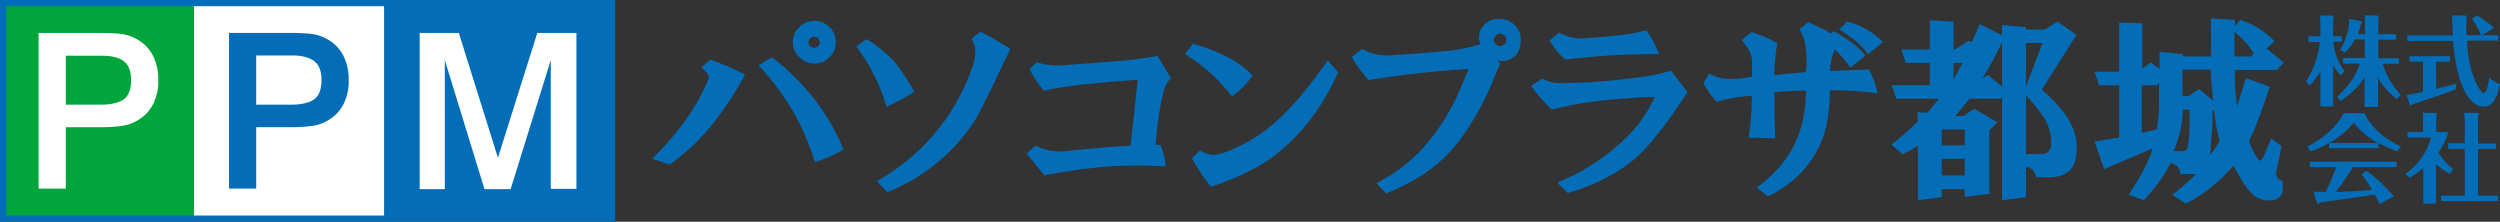 <svg version="1.1" id="レイヤー_1" xmlns="http://www.w3.org/2000/svg" x="0" y="0" viewBox="0 0 965 85.6" xml:space="preserve"><rect x="0" y="0" width="965" height="85.6" fill="#333333" stroke="none"/><style>.st0{fill:#036eb7}.st1{fill:#fff}</style><path class="st0" d="M903.5 29.1c-1.1-1.2-2.1-2.5-2.9-3.9v15.9h-4.9V27.5c-1.2 2-2.5 3.9-4.2 5.6l-1.4-1.7c3-4.6 4.8-9.8 5.4-15.2h-4.4V14h4.6V9.5c0-.6-.1-2.6-.2-3.5h5.1c.2 0 .2.3.2.4 0 .3-.1.5-.2.8V14h3.3v2.1h-3.3c.4 4.1 1.9 8.1 4.4 11.4l-1.5 1.6zm-1.4 8.3c5-4.5 7.7-9.1 8.8-12.9h-6.5v-2.1h8.4v-7.2H909c-1.1 1.9-2.3 3.6-3.8 5.1l-1.9-1.1c2.2-3.6 3.5-7.7 3.5-11.9l4.7.9c.1.1.2.2.2.4-.1.3-.2.6-.4.8-.3 1.3-.7 2.6-1.2 3.8h2.8V9.1c0-.6-.1-2.6-.2-3.2l5.2.1c.2.1.3.2.3.4s-.1.5-.2.7v6.1h6.9v2.1H918v7.2h8v2.1h-6.2c1.4 5.1 3.6 8.3 6.9 12.1l-1.6 1.6c-3.8-3.3-5.6-5.4-7.2-8.4v11.4h-5.2V29.9c-2.4 3.7-4.8 6-9.2 9.1l-1.4-1.6zm38.3-3.1c1.2-.3 6.8-1.7 7.8-2.1l-.3 2.3c-2.5 1.1-15.9 5.5-16.5 5.7-.5.5-.6.5-.7.5-.3 0-.5-.3-.6-.6l-1.2-3.4c2.2-.3 4.3-.7 6.4-1.2V23.8h-5.2v-2.1h15.6v2.1h-5.4l.1 10.5zm11-28.3c.4 0 .8 0 .8.3-.1.3-.1.6-.2.8-.1 4 0 5.6.1 6.5h5.6c-.9-2.3-2.1-4.4-3.5-6.4l1.8-1.3c2.4 1.4 4.7 3 6.7 4.9l-4.7 2.8h6.3v2.1h-12.1c.3 5.5 1.3 12.8 4.6 18.2.8 1.3 1.3 2 1.9 2 .8 0 1.1-1 1.4-2.1.5-1.7.7-3.1.8-3.9 1.2 1.1 2.6 2 4.1 2.6-1.6 7.1-3.5 8.7-6.4 8.7s-9.9-3-11.7-25.4h-17.7v-2.1h17.6c0-1.4-.3-7.2-.3-7.8l4.9.1zm-33.3 51.2H899v-2c-2.2 1.3-4.6 2.4-7 3.2l-1.4-1.8c6.5-3.2 11.7-8.1 14.1-12.9h7.9c3.6 6.8 8.8 10.3 14.2 12.9l-1.5 1.8c-2.4-.9-4.8-1.9-7.1-3.2l-.1 2zm-4.6 8.7c3.9 2.9 7.4 6.2 10.5 9.9l-5.5 3c-.7-1.5-1.1-2.5-1.8-3.7-3.2.5-6.4 1-9.6 1.4-1.1.2-10.5 1.5-11.5 1.6-.2.2-.5.4-.8.5-.3 0-.4-.3-.5-.5L893 74c.8 0 4.1 0 4.8.1.5-1.2 2.8-6.2 4-9.6h-10.2v-2.1h33.5v2.1h-16.9c-2 3.3-4.2 6.5-6.6 9.6 4.7-.1 9.4-.4 14-.8-1.2-2.1-2.5-4.1-4-6l1.9-1.4zm4.4-10.7c-3.6-1.9-6.8-4.6-9.4-7.8-.9 1.1-3.4 4.3-9.4 7.8h18.8zm27.7 11.9c-1.9-1-3.7-2.3-5.3-3.7v15.2h-4.9V64.9c-1.6 1.3-3.4 2.6-5.2 3.7l-1.7-1.5c4.8-3.4 8.4-8.3 9.9-14h-9.1V51h6v-4.8c0-.9 0-1.8-.1-2.7l5 .1c.2 0 .5 0 .5.3 0 .2 0 .2-.3.8V51h4.7c-.8 2.8-2.2 5.5-3.9 7.9 1.5 2.5 3.5 4.6 5.7 6.4l-1.3 1.8zm-.6-9.7v-2.1h6.4v-9c0-.9-.1-1.9-.3-2.8l5.2.1c.2 0 .5 0 .5.4 0 .2-.1.4-.3.8v10.6h6.9v2.1h-6.9v18h7.7v2.1h-21.9v-2.1h9.1v-18H945zm-671.5-27c.4-1.2-.5-2.7-2.8-4.3l3.4-3.1c4.6 1.6 9.2 3.5 13.5 5.8-3.3 6.1-7.1 12-11.3 17.5-5 6.6-11 12.4-17.8 17.2l-6.7-2.2c10.4-10.3 17.6-20.7 21.7-30.9zm34 15c-4-7.3-9-14.1-14.7-20.2l5.2-3.1c12.7 9.8 21.9 21.7 27.6 35.6-3.5 2.1-7.2 3.7-11 4.9-1.9-5.9-4.2-11.7-7.1-17.2zM306 16.3c0-2.2.9-4.3 2.5-5.8 3.1-3.2 8.3-3.3 11.5-.2l.2.2c3.2 3.1 3.3 8.3.1 11.5l-.1.1c-3.1 3.2-8.3 3.3-11.5.1l-.1-.1c-1.7-1.5-2.6-3.6-2.6-5.8zm9.8 1.6c.8-.8.8-2.2 0-3.1s-2.2-.8-3.1 0c-.8.8-.9 2.2 0 3 .4.4 1 .7 1.6.6.6.1 1.1-.1 1.5-.5zm14.7 0l4-2.8c3.8 2.3 7.3 5.1 10.4 8.3 3 3.7 5.7 7.8 8 12-3.4 2.3-7 4.2-10.7 5.8-2.4-8.4-6.4-16.3-11.7-23.3zM375 48.5C366.9 60 355.6 69 342.5 74.2l-4-4.3c16.7-9.3 29.6-24.3 36.2-42.3 1-2.2 1.6-4.6 1.8-7 .1-2-.4-3.9-1.5-5.6l3.4-2.8c4 2 7.9 4.3 11.6 6.7l-3.1 6.4C381 38 377 45.7 375 48.5zM402.9 35c-2.1-2.6-4-5.3-5.5-8.3l2.8-2.7c3.1 1.1 6.5 1.5 9.8 1.2 8.4-.6 16.1-1.2 23.3-1.8 4.5-.3 9-1 13.5-1.8l5.2 8.6c-1.4 1.3-2.3 3-2.8 4.9-1.7 6.8-2.7 13.8-3.1 20.8h1.8c1.1 2.6 1.8 5.4 2.1 8.3-7.1-.4-14.3-.4-21.5 0-6.1.4-14.6 1.5-25.4 3.4-2.2-2.7-4.5-5.4-6.8-8.3l3.4-3.1c3.5 1.8 7.4 2.5 11.3 2.2 8.8-1 17.3-1.7 25.4-2.2l2.8-25.4c-6.3.4-12.4.9-18.1 1.5-6 .5-12.2 1.4-18.2 2.7zm54.5-14.1l3.1-4c10.4 2.9 18.1 7 23 12.3-2.2 3.1-4.9 5.8-8 8-4.9-6.5-11.1-12.1-18.1-16.3zm10.1 51.2c-2.8-3.4-5.3-7.1-7.4-11l3.1-3.1c1.5 1.1 3.3 1.7 5.2 1.8 2-.2 4-.7 5.8-1.5 7-2.8 13.5-6.8 19-12 5.9-5.3 12.4-13 19.3-23l4 4.6c-5.9 13.3-14 23.9-24.2 31.9-5.7 4.5-13.9 8.6-24.8 12.3zM584.9 9.9c1.4 1.5 2.2 3.5 2.1 5.5.1 2.2-.6 4.5-2.1 6.1-1.5 1.4-3.5 2.2-5.5 2.1-.5 0-1-.1-1.5-.3l1.2 1.2c-.8 1.8-2.2 5-4 9.5-2.9 6.5-6.4 12.6-10.4 18.4-4.5 6.4-10.2 11.8-16.9 15.9-4.1 2.5-8.4 4.6-12.8 6.4l-3.7-4c7.9-4 15-9.6 20.5-16.5 4.9-6.1 9-13 12-20.2l3.1-7.4c-13 .8-25.9 2.2-38.7 4.3-2.4-2.7-4.6-5.7-6.4-8.9l4-3.1c3.1 1.8 6.6 2.6 10.1 2.5 6.5-.4 13.4-.9 20.5-1.5 5.1-.4 10.1-1.3 15-2.8-.8-2.1-.6-4.5.6-6.4 1.4-2.2 3.7-3.4 6.8-3.4 2.3 0 4.5.9 6.1 2.6zm-3.4 5.5c0-.7-.4-1.4-.9-1.8-.9-.8-2.2-.8-3.1 0-.5.5-.9 1.1-.9 1.8s.4 1.4.9 1.8c.9.8 2.2.8 3.1 0 .6-.4.9-1.1.9-1.8zm49.1 14.7c4.9-.4 9.7-1.4 14.4-2.8l6.4 8.3-3.7 5.5c-7.2 10.6-13.5 18-19 22.1-7.1 5.2-15.1 9-23.6 11.3l-4-4c8.4-3.4 16.2-8.1 23-14.1 6.3-5.1 11.3-11.6 14.7-19-3.1 0-8.1.3-15 .9-8.4.6-16.7 1.9-24.8 4-3-2.8-5.7-5.9-8-9.2l4.3-2.8c1.8 1 3.8 1.7 5.8 1.8 9.9 0 19.7-.7 29.5-2zm-32.5-14.4l3.7-3.1c3.3 1.8 7 2.6 10.7 2.1 3.5-.2 7.1-.5 11-.9 4-.4 8.1-1.1 12-2.1 2 2.8 3.7 5.9 4.9 9.2-12.1-.1-24.2.6-36.2 2.1-2.4-2.1-4.4-4.6-6.1-7.3zm106-4.3l2.5 1.6 1.2-1c5.5 3.1 9.6 6.2 12.3 9.5l-5.8 4.6c-1.8-2.5-3.8-4.9-6.1-7-1.1 2.6-1.7 5.4-1.8 8.3l15-.6c1.6 2.9 2.7 6 3.4 9.2-6.1-.8-12.2-1.2-18.4-1.2-.2 7.8-1.1 13.8-2.7 18.1C700 63 693 70.7 682.4 75.8l-4.3-3.4c12.7-9 19-21.4 19-37.4-4.1 0-8.2.2-12.2.6 0 6.5.1 12.5.3 17.8l-10.2-.3c.7-4.8 1.1-9.6 1.2-14.4v-1.8c-6.3.6-10.8 1.4-13.5 2.5-2-2.2-3.8-4.7-5.2-7.3l2.2-3.7c2.4 1.3 5 2 7.7 2.1 3 0 6-.3 8.9-.9v-5.2c.1-1.6-.3-3.2-.9-4.6-.9-1.5-1.9-2.9-3.1-4.3l3.7-3.1c3.5 1 6.9 2.4 10.1 4.3-.5 2.2-.8 4.5-.9 6.7-.2 2-.3 3-.3 2.8V29c3.9-.4 7.9-.8 12.2-1.2.4-3.7.3-7.4-.3-11-.4-1.9-1.2-3.8-2.2-5.5l3.4-2.8 6.1 2.9zm16.9 9.5c-2.2-3.3-5.9-6.4-11-9.5l3-3.1c5.3 1.3 10 4.1 13.8 8l-5.8 4.6zm61 55.2l-9.2 1.2V37.5l-.6.6h-12c-2.5 3.1-4.3 5.3-5.5 6.7h3.1l4.3-2.8 8.9 5.2-3.1 3.1v24.5l-9.5 1.2v-3h-8.9v3.1l-9.2 1.2V56.2l-2.8 1.8-3.1 1.5-4.3-3.7c3.6-2.7 6.9-5.7 10.1-8.8v-3.7l3.7.3 4.6-5.5H732l-1.8-5.2h14.7v-8.6h-9.2l-1.8-5.2h11V7.8l9.2.6v10.7h.6l5.2-3.4 1.2.6 3.1-7 8.6 4.3v-4l9.2.9v.9h7.3l4.9-3.1 7.3 5.2-13.4 21.1c3.2 2.6 6.1 5.6 8.6 8.9 3.3 4.5 4.9 8.8 4.9 12.9 0 4.5-.8 7.6-2.5 9.2-1.8 1.8-4.5 2.8-8 2.8H786c-.6-2.5-1.9-3.8-4-4v11.7zM758.4 50h-8.9v6.1h8.9V50zm0 11.3h-8.9v6.4h8.9v-6.4zm-.9-37h-3.4v6.4l3.4-6.4zm7.6 6.1l2.2-1.5 5.5 4.6V16.3c-2.3 4.9-4.9 9.6-7.7 14.1zm23.3-13.8H782v16.9l6.4-16.9zm3.4 38.6c0-4-1.3-7.8-3.7-11-1.8-2.6-3.9-5.1-6.1-7.4v22.7h5.8c2.6 0 4-1.4 4-4.3zm61.6-48.1l9.2.6v2.4l2.2-2.4c5 1.6 9.5 4.5 13.2 8.2l-3.1 2.8 6.7 5.5-2.8 2.8h-16.2c0 4.7.3 9.4.9 14.1.6-1.8 1.7-5.5 3.4-11l9.2 3.4c-3.1 9.6-5.7 16.6-8 20.8.8 2.6 2 5.1 3.7 7.4.4.6 1 .3 1.8-.9l3.1-7.4 4 3.1-2.1 9.8v1.2c.3 1.2 1.3 2.1 2.5 2.5v3.7c-.4 2.2-2 3.5-4.9 3.7-2.8.1-5.5-1-7.4-3.1-1.6-1.6-3.9-5.1-6.7-10.4C857 70 850.8 75 843.7 78.6l-5.2-3.4c3.2-2.5 6.3-5.1 9.2-8h-6.1c0-2.2-1.2-3.7-3.7-4.3-2.8 5.3-6.3 10.1-10.4 14.4l-5.8-2.2c4.9-7.3 8-13.3 9.2-17.8l-18.7 8-3.7-10.7 9.5-1.5V32.9h-7.7l-1.8-5.2h9.5v-19l8.9.3v17.5l3.3-2.4 3.4 2.5V20l8.9.9v.9h11l-.1-14.7zM832.5 50c.7-4.1 1-8.2.9-12.3V32l-.9.9h-5.8v18.4l5.8-1.3zm12.6-7.7h-2.5c-.1 5.5-1.4 10.9-3.6 16h3.4c1 .1 2-.6 2.2-1.6v-.5c.4-2.9.6-5.9.6-8.9l-.1-5zm-.3-5.2l4-2.8 5.5 4.6c-.6-5.5-.9-9.5-.9-12h-11V37l2.4.1zm8.3 22.7c1.5-1.7 2.7-3.5 3.7-5.5-1.1-3.9-1.8-7.9-2.2-12l-.6.7v5.2l-.9 11.6zm15.9-38l.9-1.2c-1.9-3.2-4.4-6-7.4-8.3v9.5h6.5z"/><path class="st1" d="M74.8 1.2h73.6v83.2H74.8z"/><path class="st0" d="M148.3 1.2h88v83.2h-88zm-36 11.5c2.6 0 5 .1 7.2.3 2.2.2 4.4.8 6.4 1.9 2.8 1.4 5 3.6 6.5 6.3 1.6 3.1 2.3 6.5 2.2 10 .1 3-.6 5.9-1.8 8.6-1.2 2.5-3 4.6-5.3 6.1-1.9 1.3-4 2.2-6.3 2.6-2.7.4-5.4.6-8.1.6H98.9v23.7H88.4V12.7h23.9zM98.9 40.4h13.5c3.9 0 6.9-.7 8.8-2s2.9-3.8 2.9-7.5c0-3.4-.9-5.9-2.8-7.3s-4.6-2.2-8.4-2.2h-14v19z"/><path fill="#00a63c" d="M1.2 1.2h73.6v83.2H1.2z"/><path class="st1" d="M38.8 12.7c2.6 0 5 .1 7.2.3 2.2.2 4.4.8 6.4 1.9 2.8 1.4 5 3.6 6.5 6.3 1.6 3.1 2.3 6.5 2.2 10 .1 3-.6 5.9-1.8 8.6-1.2 2.5-3 4.6-5.3 6.1-1.9 1.3-4 2.2-6.3 2.6-2.7.4-5.4.6-8.1.6H25.4v23.7H14.9V12.7h23.9zM25.4 40.4h13.5c3.9 0 6.9-.7 8.8-2 1.9-1.3 2.9-3.8 2.9-7.4 0-3.4-.9-5.9-2.7-7.3s-4.6-2.2-8.4-2.2H25.4v18.9zm151.7-27.7l15.1 48.2 15.2-48.2h15.1v60.2h-9.9V23.2L197.1 73H187l-15.3-49.8V73H162V12.7h15.1z"/><path class="st0" d="M237.5 85.6H0V0h237.5v85.6zM2.4 83.2h232.7V2.4H2.4v80.8z"/></svg>